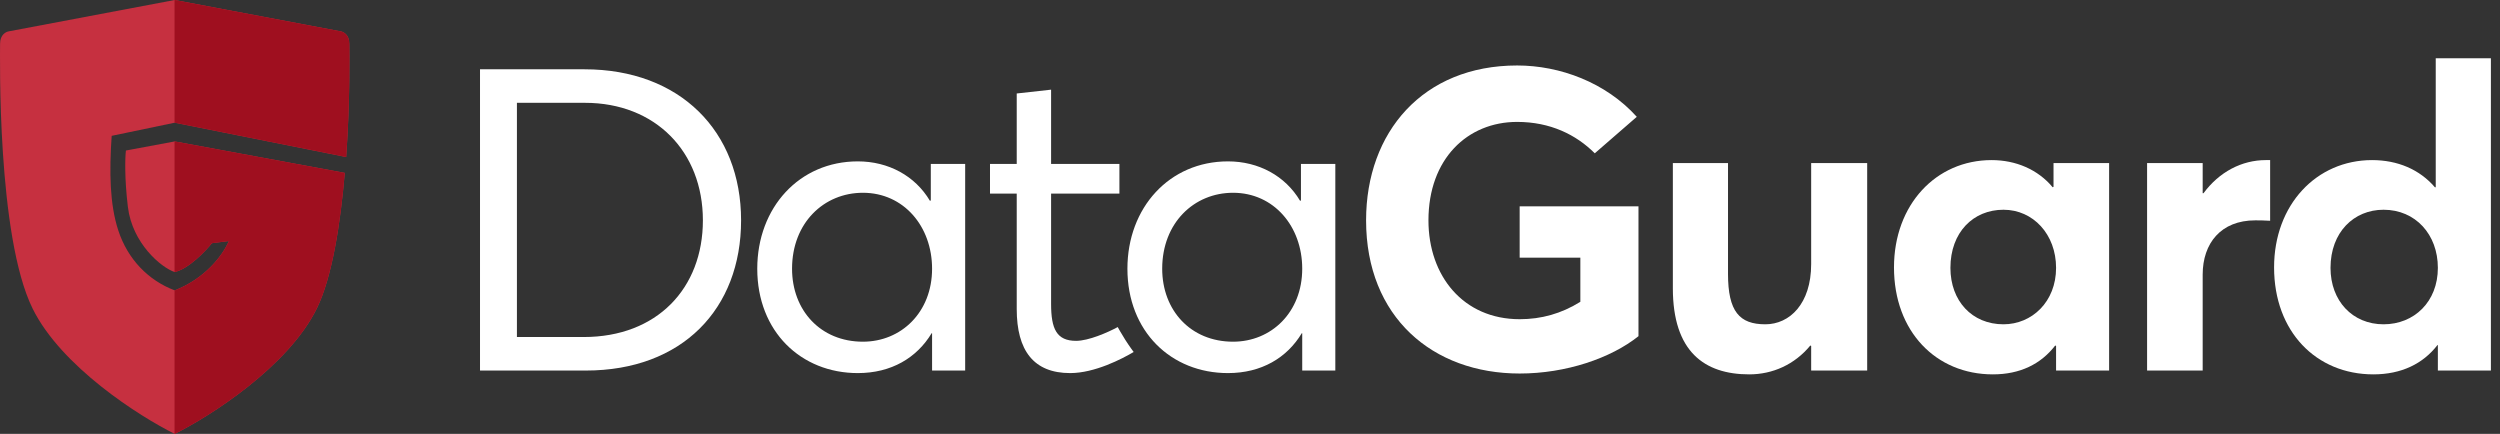 <svg width="242" height="42" viewBox="0 0 242 42" fill="none" xmlns="http://www.w3.org/2000/svg">
<rect x="0" y="0" width="242" height="42" fill="#333333" stroke="none"/>
<path d="M46.465 35.869H56.705C66.028 35.869 71.737 29.914 71.737 21.33C71.737 12.704 65.823 6.708 56.581 6.708H46.465V35.869ZM50.038 32.624V9.953H56.623C63.441 9.953 68.04 14.676 68.04 21.33C68.04 27.901 63.605 32.624 56.499 32.624H50.038Z" fill="white"/>
<path d="M83.037 36.115C86.282 36.115 88.746 34.637 90.184 32.255H90.225V35.869H93.428V15.867H90.102V19.399L90.019 19.44C88.582 17.017 85.994 15.621 83.037 15.621C77.369 15.621 73.303 20.097 73.303 26.012C73.303 32.09 77.534 36.115 83.037 36.115ZM83.53 33.076C79.423 33.076 76.671 30.037 76.671 26.012C76.671 21.576 79.751 18.66 83.53 18.66C87.473 18.66 90.225 21.905 90.225 26.012C90.225 30.242 87.227 33.076 83.53 33.076Z" fill="white"/>
<path d="M103.594 36.115C105.976 36.115 108.63 34.73 109.739 34.073C109.739 34.073 109.319 33.512 108.926 32.895C108.533 32.278 108.196 31.66 108.196 31.66C107.211 32.194 105.36 32.994 104.169 32.994C102.28 32.994 101.746 31.844 101.746 29.421V18.742H108.359V15.867H101.746V8.679L98.419 9.049V15.867H95.832V18.742H98.419V29.914C98.419 33.939 100.062 36.115 103.594 36.115Z" fill="white"/>
<path d="M118.868 36.115C122.112 36.115 124.577 34.637 126.014 32.255H126.055V35.869H129.259V15.867H125.932V19.399L125.85 19.44C124.412 17.017 121.825 15.621 118.868 15.621C113.2 15.621 109.134 20.097 109.134 26.012C109.134 32.09 113.364 36.115 118.868 36.115ZM119.36 33.076C115.253 33.076 112.501 30.037 112.501 26.012C112.501 21.576 115.582 18.66 119.36 18.66C123.303 18.66 126.055 21.905 126.055 26.012C126.055 30.242 123.057 33.076 119.36 33.076Z" fill="white"/>
<path d="M147.105 36.157C151.582 36.157 155.935 34.678 158.605 32.542V19.974H147.103V24.944H152.978V29.215C151.13 30.365 149.199 30.899 147.105 30.899C141.642 30.899 138.274 26.71 138.274 21.33C138.274 15.374 142.053 11.801 146.858 11.801C150.062 11.801 152.567 13.033 154.374 14.84L158.441 11.308C155.442 7.981 151.007 6.338 146.858 6.338C137.74 6.338 132.237 12.787 132.237 21.33C132.237 30.694 138.685 36.157 147.105 36.157Z" fill="white"/>
<path d="M169.325 36.239C171.584 36.239 173.719 35.294 175.239 33.446L175.321 33.487V35.869H180.743V15.785H175.321V25.56C175.321 29.421 173.226 31.392 170.885 31.392C168.38 31.392 167.271 30.16 167.271 26.505V15.785H161.932V27.901C161.932 34.021 164.971 36.239 169.325 36.239Z" fill="white"/>
<path d="M192.908 36.239C195.536 36.239 197.549 35.253 198.945 33.446L199.028 33.487V35.869H204.162V15.785H198.781V18.085L198.699 18.126C197.261 16.401 195.126 15.497 192.785 15.497C187.404 15.497 183.338 19.81 183.338 25.889C183.338 32.09 187.404 36.239 192.908 36.239ZM193.935 31.392C190.895 31.392 188.801 29.133 188.801 25.93C188.801 22.48 191.019 20.303 193.935 20.303C196.81 20.303 199.028 22.685 199.028 25.93C199.028 29.215 196.686 31.392 193.935 31.392Z" fill="white"/>
<path d="M207.838 35.869H213.219V26.587C213.219 23.547 214.985 21.33 218.311 21.33C218.64 21.33 219.174 21.33 219.749 21.371V15.497H219.338C216.997 15.497 214.82 16.647 213.301 18.701H213.219V15.785H207.838V35.869Z" fill="white"/>
<path d="M229.742 36.239C232.453 36.239 234.547 35.212 235.944 33.405H235.985V35.869H241.119V5.64H235.779V18.126H235.697C234.219 16.401 232.083 15.497 229.619 15.497C224.238 15.497 220.131 19.81 220.131 25.889C220.131 32.09 224.197 36.239 229.742 36.239ZM230.728 31.392C227.729 31.392 225.594 29.133 225.594 25.93C225.594 22.48 227.853 20.303 230.728 20.303C233.808 20.303 235.985 22.685 235.985 25.93C235.985 29.215 233.685 31.392 230.728 31.392Z" fill="white"/>
<path d="M32.958 3.032L16.909 0L0.861 3.032C0.576 3.07 0.007 3.362 0.007 4.228C0.007 5.31 -0.306 22.85 3.157 29.87C5.927 35.487 13.48 40.297 16.909 42C20.339 40.297 27.891 35.487 30.662 29.87C32.171 26.812 32.963 21.555 33.376 16.735L16.909 13.69L12.191 14.57C12.112 15.149 12.038 17.213 12.38 20.031C12.806 23.554 15.592 25.895 16.909 26.335C18.255 26.023 19.871 24.343 20.511 23.542L22.154 23.328C21.531 24.791 19.796 26.989 16.909 28.109C14.362 27.14 12.371 25.111 11.451 22.308C10.618 19.771 10.573 16.634 10.811 13.149L16.909 11.878L33.51 15.2C33.917 9.523 33.812 4.791 33.812 4.228C33.812 3.362 33.243 3.07 32.958 3.032Z" fill="#C63040"/>
<path fill-rule="evenodd" clip-rule="evenodd" d="M16.896 41.993C16.901 41.996 16.905 41.998 16.91 42C20.339 40.297 27.892 35.487 30.662 29.87C32.171 26.812 32.963 21.555 33.376 16.735L16.91 13.69L16.896 13.692V26.33C16.901 26.332 16.905 26.333 16.91 26.335C18.255 26.023 19.871 24.343 20.511 23.542L22.155 23.328C21.531 24.791 19.796 26.989 16.91 28.109C16.905 28.107 16.901 28.106 16.896 28.104V41.993ZM16.896 11.88V0.002L16.91 0L32.958 3.032C33.243 3.07 33.812 3.362 33.812 4.228C33.812 4.286 33.813 4.388 33.814 4.53C33.828 5.775 33.875 10.107 33.511 15.2L16.91 11.878L16.896 11.88Z" fill="#9F0F1F"/>
</svg>
